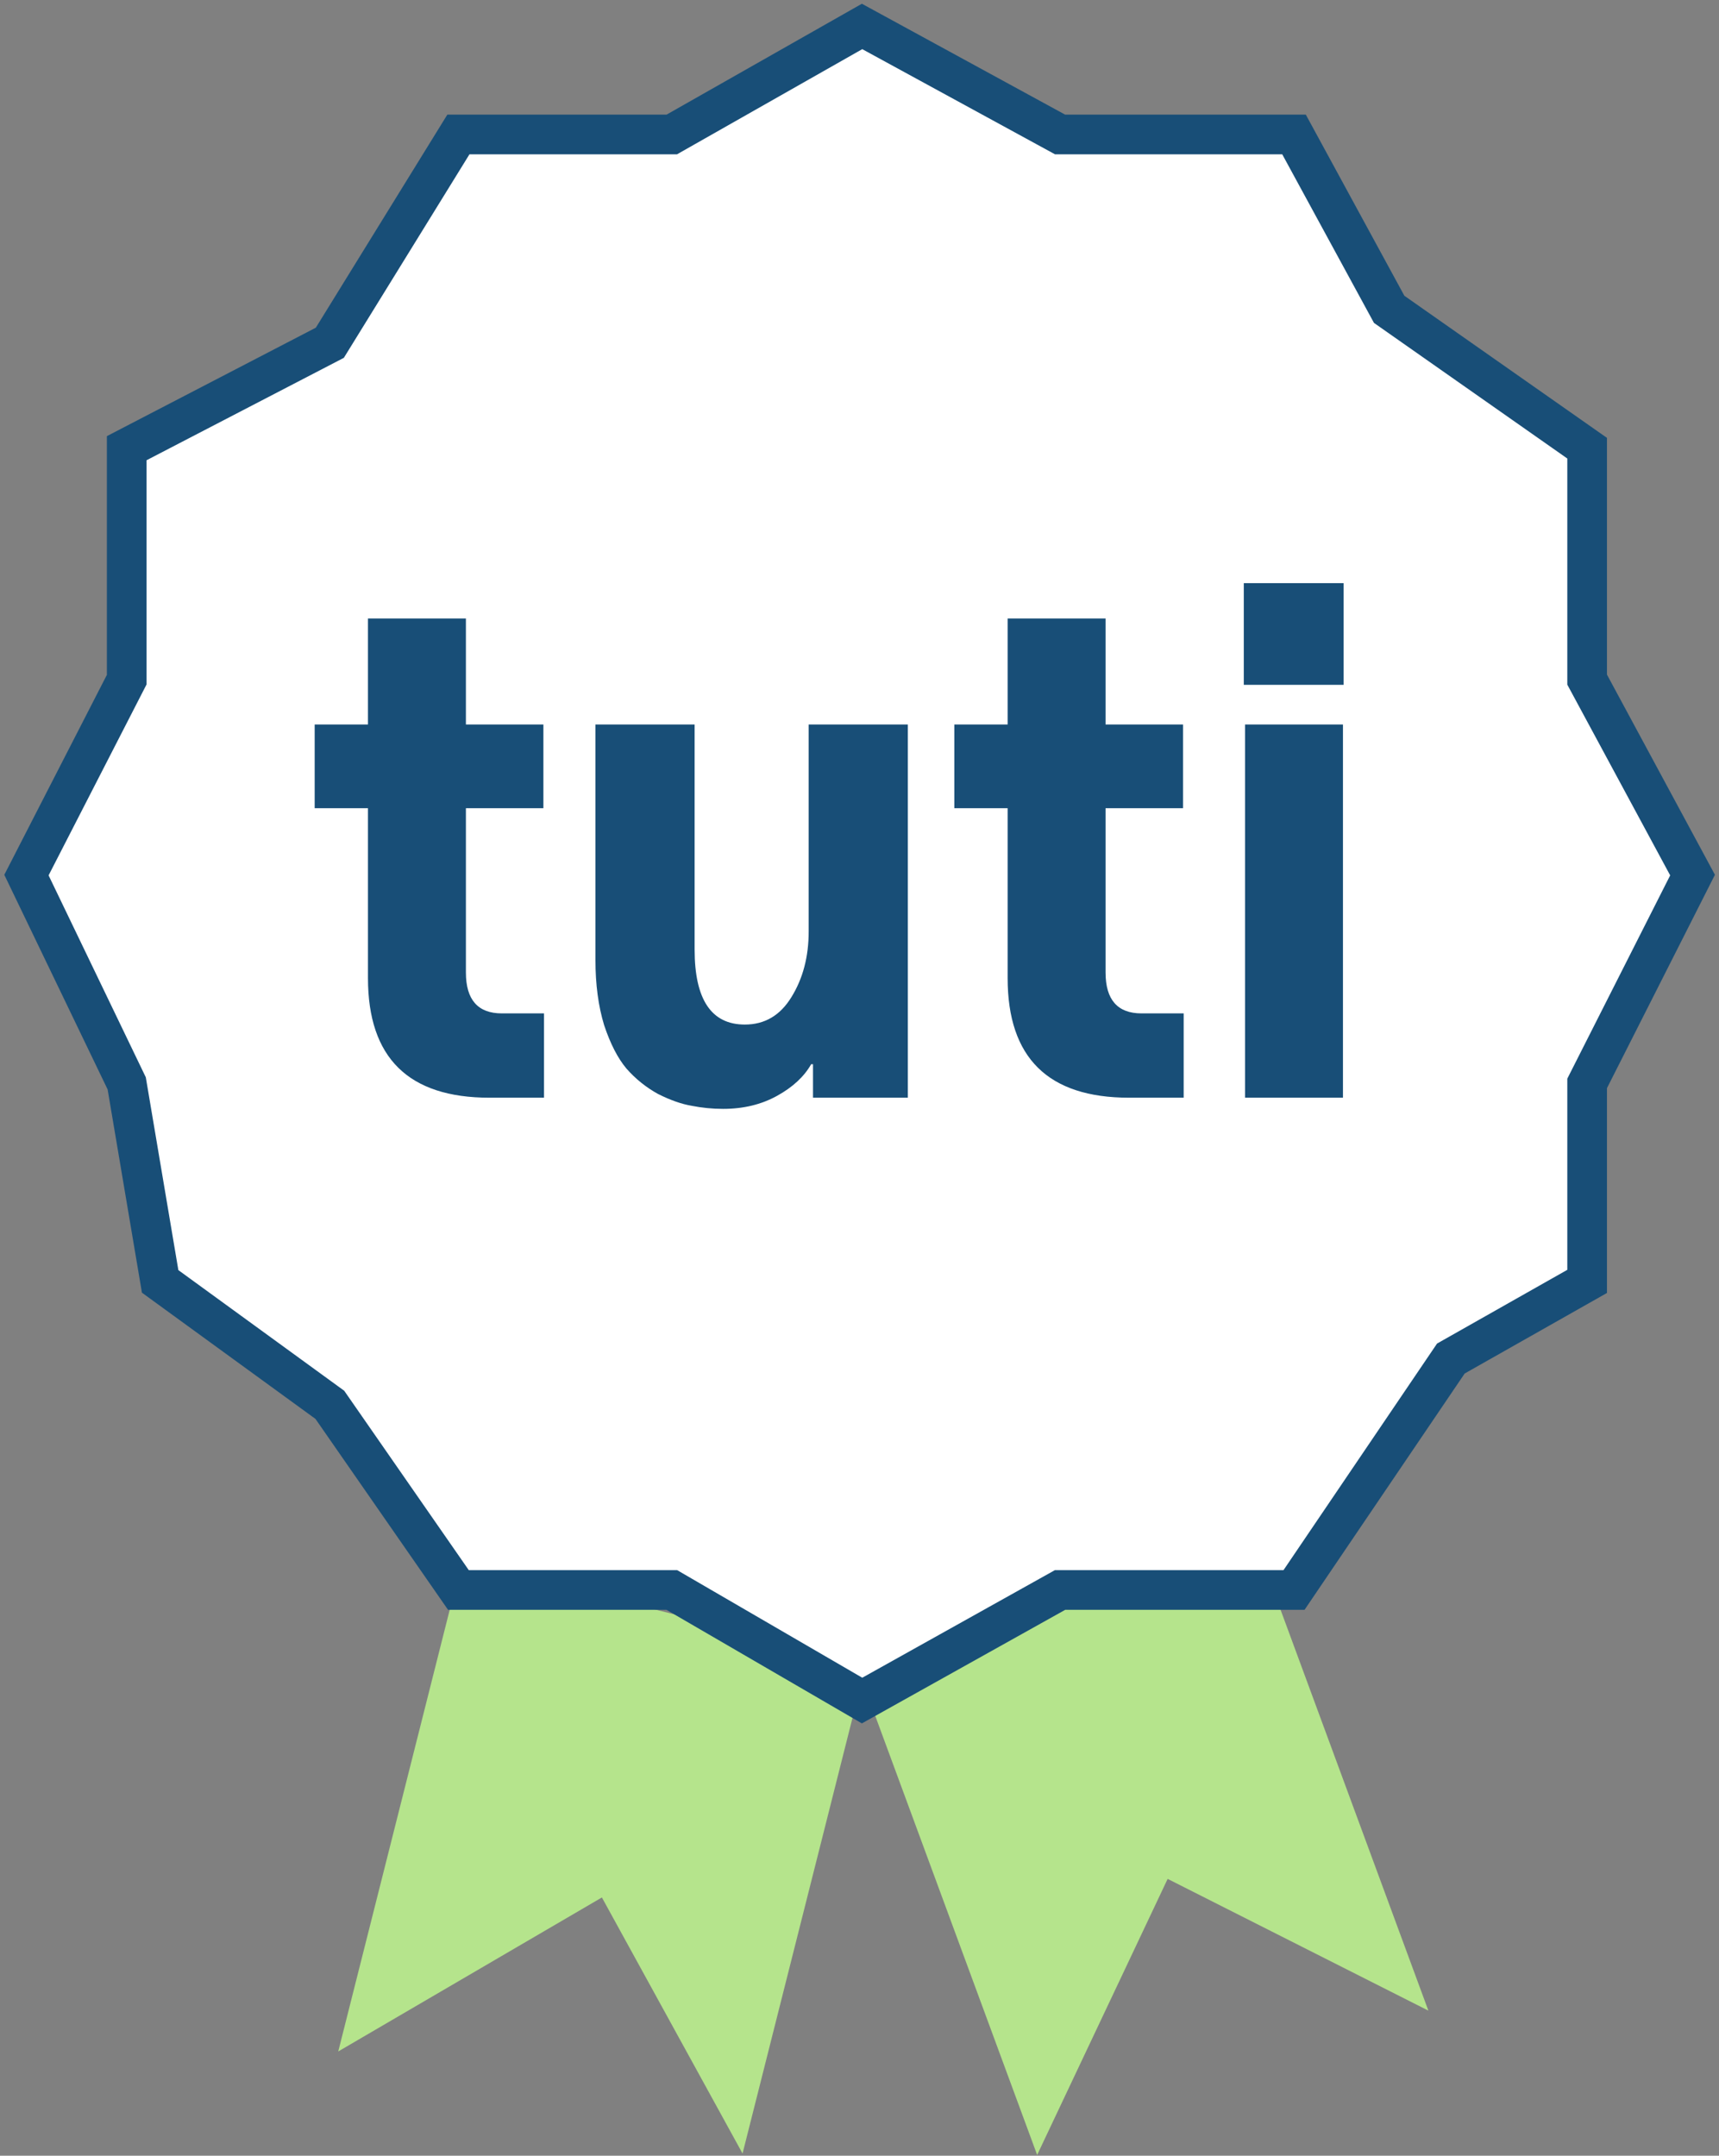 <svg width="130" height="163" viewBox="0 0 130 163" fill="none" xmlns="http://www.w3.org/2000/svg">
<rect x="0" y="0" width="130" height="163" fill="#808080" stroke="none"/>
<path d="M78.435 162.94L65.195 127.04L94.782 116.128L108.022 152.029L88.304 142.067L78.435 162.94Z" fill="#B5E48C"/>
<path d="M25.58 155.115L34.945 118.015L65.521 125.732L56.156 162.833L45.518 143.471L25.58 155.115Z" fill="#B5E48C"/>
<path d="M65.194 2L50.806 10.167H34.667L24.944 25.917L9.583 33.889V51.389L2 66.167L9.583 81.917L12.111 96.889L24.944 106.222L34.667 120.222H50.806L65.194 128.583L80.167 120.222H97.861L109.722 102.722L120.028 96.889V81.917L128 66.167L120.028 51.389V33.889L105.056 23.389L97.861 10.167H80.167L65.194 2Z" fill="white" stroke="#184E77" stroke-width="3"/>
<path d="M23.797 61.109V54.781H27.828V46.766H35.234V54.781H41.094V61.109H35.234V73.531C35.234 75.594 36.141 76.625 37.953 76.625H41.141V83H37.016C30.891 83 27.828 79.984 27.828 73.953V61.109H23.797ZM45.031 72.594V54.781H52.531V71.797C52.531 75.578 53.797 77.469 56.328 77.469C57.828 77.469 59 76.781 59.844 75.406C60.719 74 61.156 72.344 61.156 70.438V54.781H68.656V83H61.484V80.469H61.344C60.812 81.406 59.953 82.203 58.766 82.859C57.578 83.516 56.219 83.844 54.688 83.844C53.875 83.844 53.078 83.766 52.297 83.609C51.547 83.484 50.703 83.188 49.766 82.719C48.859 82.219 48.062 81.578 47.375 80.797C46.719 80.016 46.156 78.922 45.688 77.516C45.25 76.078 45.031 74.438 45.031 72.594ZM72.172 61.109V54.781H76.203V46.766H83.609V54.781H89.469V61.109H83.609V73.531C83.609 75.594 84.516 76.625 86.328 76.625H89.516V83H85.391C79.266 83 76.203 79.984 76.203 73.953V61.109H72.172ZM94.062 51.781V44.094H101.609V51.781H94.062ZM94.156 83V54.781H101.562V83H94.156Z" fill="#184E77"/>
</svg>
